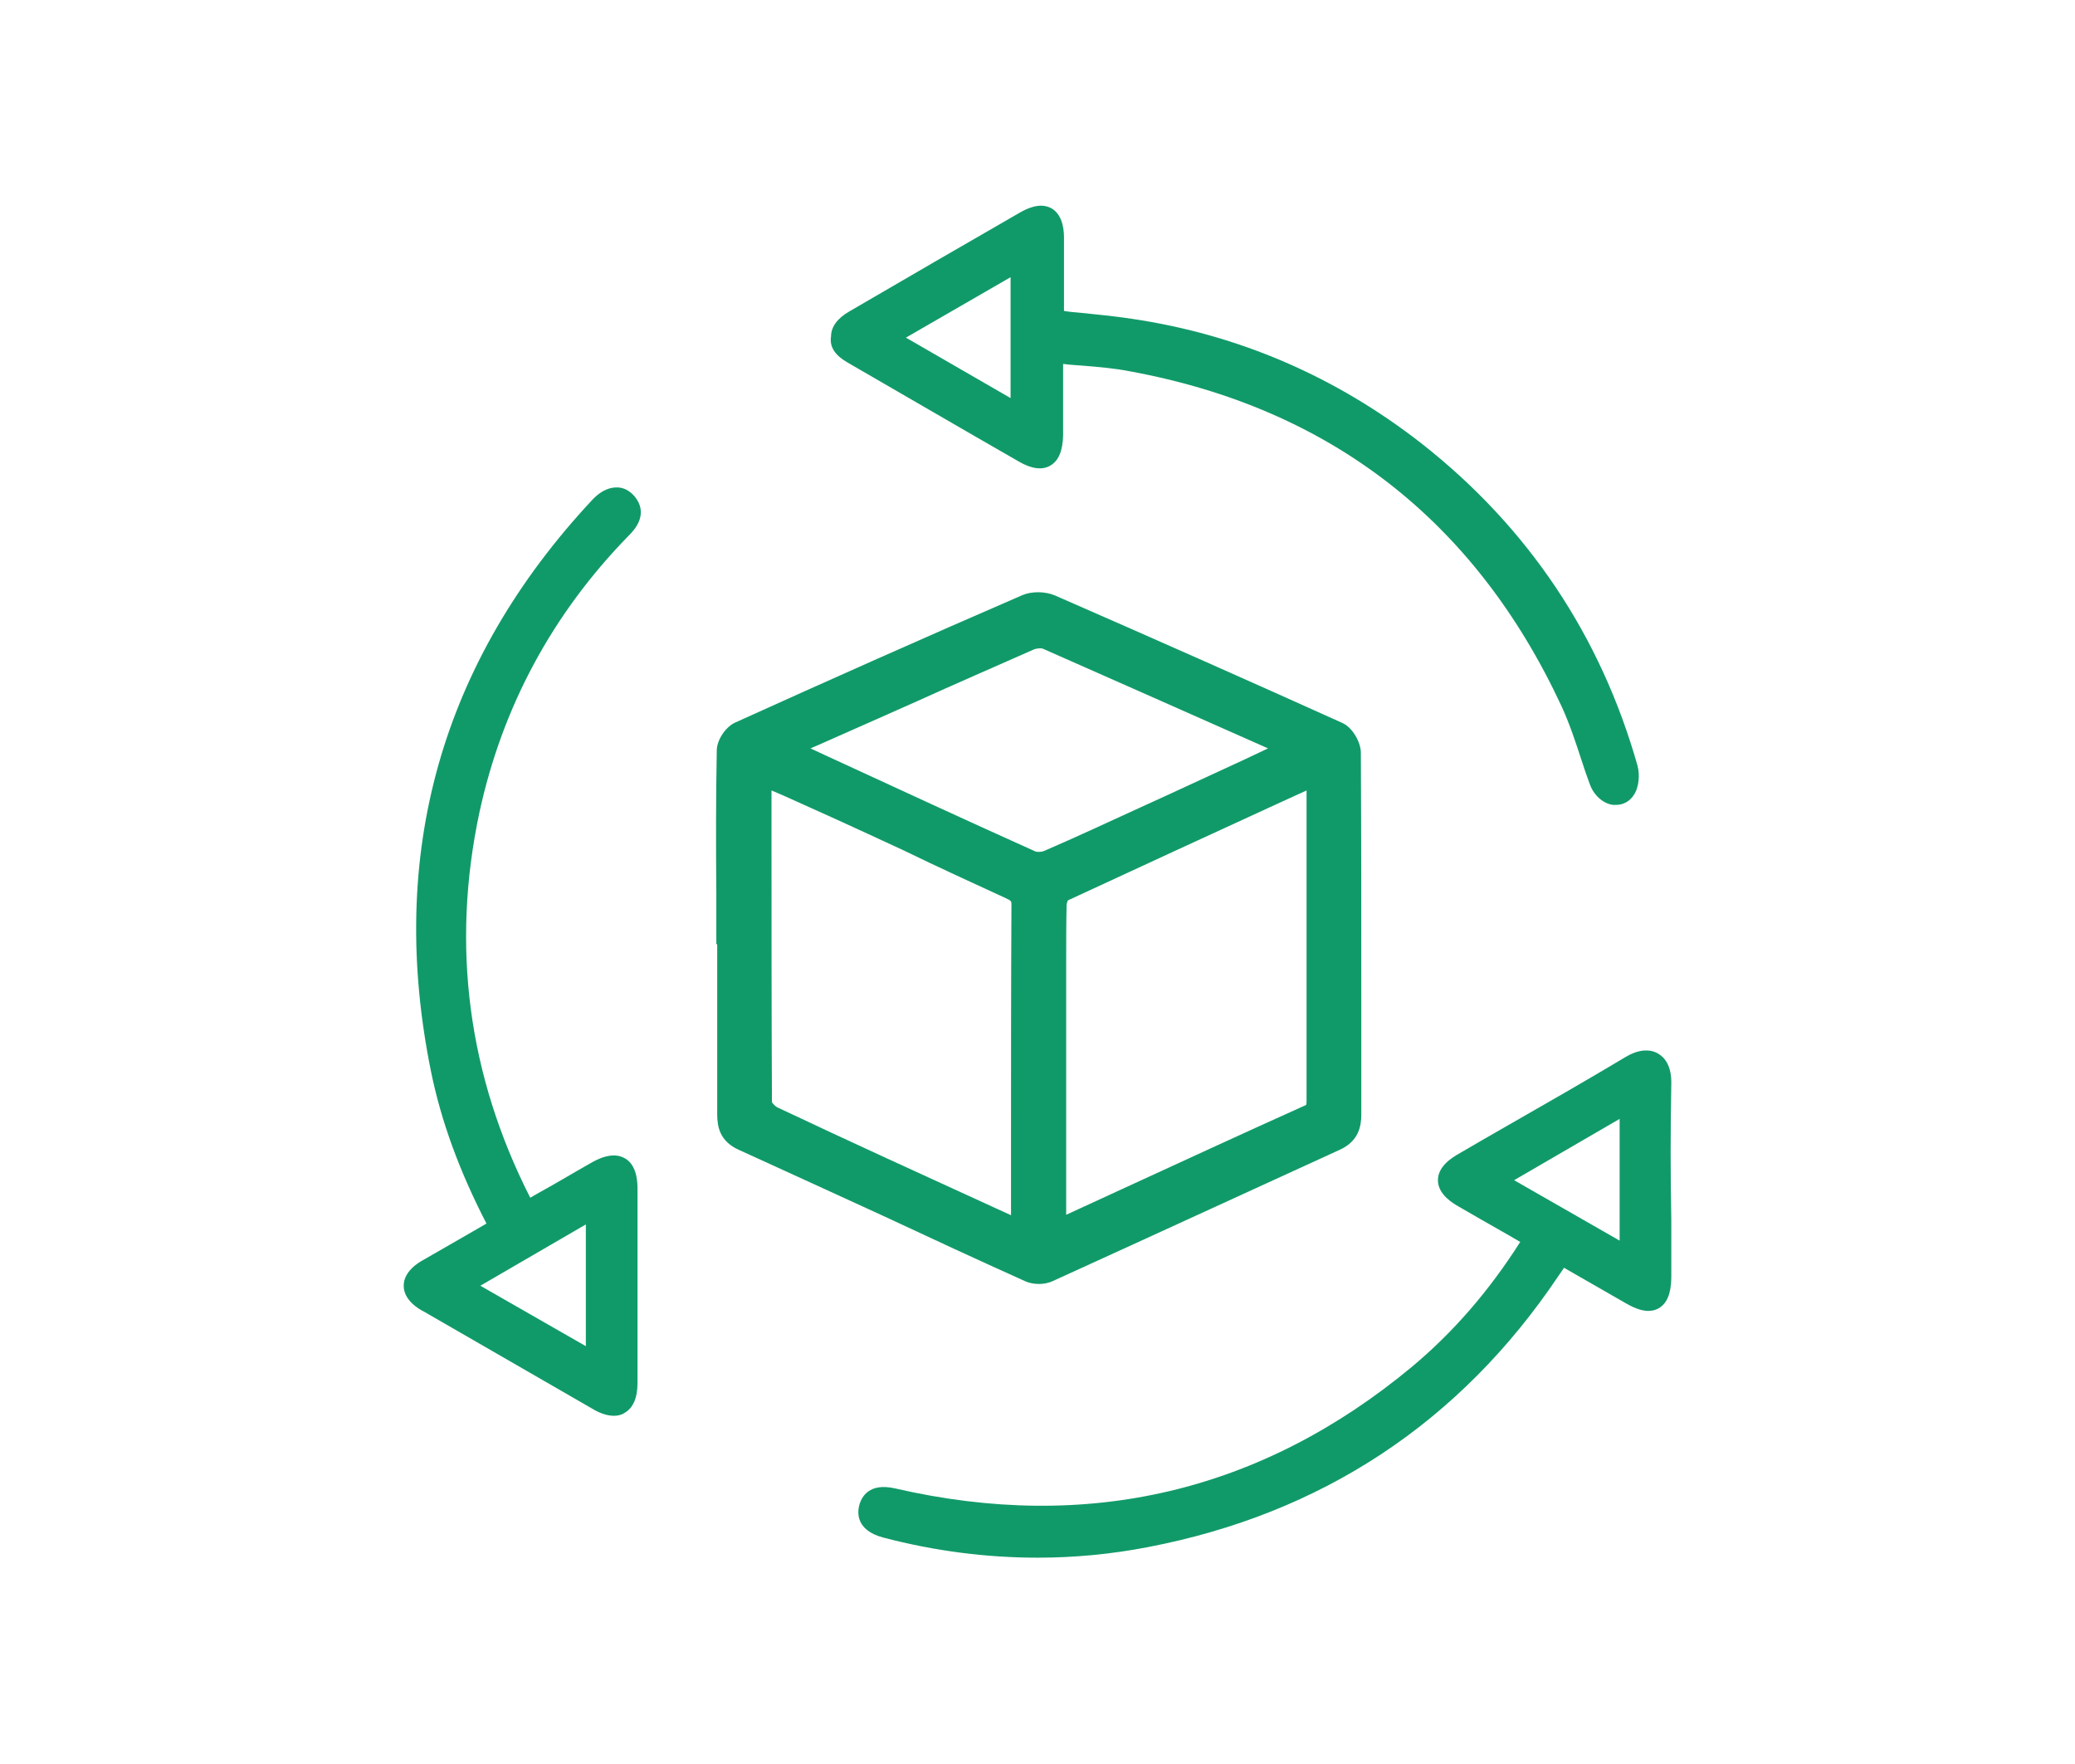 <?xml version="1.0" encoding="utf-8"?>
<!-- Generator: Adobe Illustrator 24.3.0, SVG Export Plug-In . SVG Version: 6.00 Build 0)  -->
<svg version="1.1" id="Layer_1" xmlns="http://www.w3.org/2000/svg" xmlns:xlink="http://www.w3.org/1999/xlink" x="0px" y="0px"
	 viewBox="0 0 473.9 402.9" style="enable-background:new 0 0 473.9 402.9;" xml:space="preserve">
<style type="text/css">
	.st0{fill:#119A69;}
</style>
<g>
	<path class="st0" d="M234.2,292.6c0.9,0.4,2,0.6,3.1,0.6c1,0,2.1-0.2,3-0.6c12.1-5.5,24.3-11.1,36.1-16.5
		c9.9-4.5,19.8-9.1,29.7-13.6c4.3-2,4.8-5.5,4.8-8c0-8,0-16,0-23.9c0-19.3,0-39.2-0.1-58.7c0-2.3-1.8-5.7-4.2-6.8
		c-20.4-9.2-41.8-18.7-65.6-29.1c-2.3-1-5.4-1-7.5-0.1c-22.4,9.7-44.4,19.5-65.6,29.1c-2.2,1-4.2,4-4.2,6.4
		c-0.2,10.8-0.2,21.8-0.1,32.5c0,3.1,0,6.3,0,9.4v2.3l0.2,0l0,8.4c0,10,0,20.3,0,30.4c0,2.8,0.5,6.2,5,8.2c11,5,22.1,10.1,32.8,15
		C212.3,282.6,223.3,287.7,234.2,292.6z M229.7,205.1c1.3,0.6,1.3,0.7,1.3,1.5c-0.1,18.6-0.1,37.5-0.1,55.7v15.2l-3.5-1.6
		c-16.4-7.5-33.3-15.2-49.8-23c-0.5-0.2-1.1-0.9-1.3-1.2c-0.1-20.8-0.1-41.1-0.1-62.7l0-8.5l2.8,1.2c4.2,1.9,8.2,3.7,12.2,5.5
		c5.1,2.3,10.2,4.7,15.2,7C214.2,198,221.9,201.5,229.7,205.1z M284.3,173.4c-6.1,2.8-12.1,5.6-18.2,8.4l-5.7,2.6
		c-7.2,3.3-14.5,6.7-21.9,9.9c-0.7,0.3-1.7,0.3-2.1,0.1c-15.8-7.1-31.8-14.5-47.2-21.6l-4.1-1.9l2.3-1c4.5-2,8.8-3.9,13.1-5.8
		c3-1.3,6-2.7,9-4c8.6-3.9,17.6-7.8,26.4-11.7c0.8-0.4,1.9-0.4,2.2-0.3c15.7,6.9,31.6,14,47,20.8l4.5,2L284.3,173.4z M243.5,219.4
		c0-4.2,0-8.5,0.1-12.8c0-0.3,0.2-0.7,0.3-1c16.2-7.5,32-14.8,48.8-22.5l5.7-2.6c0,12,0,24,0,36c0,11.5,0,23,0,34.4l0,0.2
		c0,0.4,0,1-0.1,1.2c0,0-0.1,0.1-0.4,0.2c-14,6.3-28.1,12.8-41.8,19.1l-12.6,5.8v-53.8C243.5,222.3,243.5,220.8,243.5,219.4z"/>
	<path class="st0" d="M143.6,122.3c1.2-1.2,4.8-4.9,1.2-9.1c-1.1-1.2-2.4-1.9-3.9-1.9c-1.3,0-3.3,0.4-5.5,2.7
		c-34.7,37.1-47.1,81.2-36.9,131c2.3,11.1,6.4,22.4,12.6,34.4l-3.1,1.8c-3.8,2.2-7.5,4.3-11.3,6.5c-1.1,0.6-4.5,2.6-4.5,5.9
		c0,3.3,3.4,5.3,4.6,5.9c12.8,7.4,25.7,14.8,38.5,22.2c1.8,1.1,3.5,1.6,4.9,1.6c0.9,0,1.8-0.2,2.5-0.7c1.9-1.1,2.9-3.4,2.9-6.8
		c0-14.7,0-29.5,0-44.2c0-1.3,0-5.5-2.9-7.1c-2.9-1.7-6.6,0.4-7.8,1.1c-3.9,2.2-7.7,4.5-11.7,6.7l-2.1,1.2
		c-14.2-27.9-18.1-57.5-11.6-88C114.7,161.5,126.1,140.2,143.6,122.3z M109.7,293.6l24.1-14v27.8L109.7,293.6z"/>
	<path class="st0" d="M193.6,82.8c13,7.5,26,15.1,39.1,22.6c2.9,1.7,5.4,2,7.2,0.9c1.9-1.1,2.8-3.4,2.9-6.8c0-4.3,0-8.5,0-12.9
		l0-3.5c1.5,0.2,3,0.3,4.5,0.4c3.6,0.3,7.3,0.6,10.8,1.3c45.7,8.4,78.8,34.1,98.5,76.4c1.8,3.9,3.2,8.1,4.5,12.1
		c0.6,1.9,1.3,3.9,2,5.8c0.9,2.5,3,4.4,5.3,4.7c0.2,0,0.5,0,0.7,0c1.6,0,3.1-0.8,4-2.2c1.3-1.9,1.4-4.8,0.9-6.7
		c-8.4-29.7-25-54.5-49.3-73.6c-19.6-15.3-41.8-24.9-66.2-28.5c-4-0.6-8-1-12-1.4c-1.2-0.1-2.4-0.2-3.5-0.4l0-3.4
		c0-4.4,0-8.7,0-13.1c0-1.3,0-5.2-2.8-6.9c-2.8-1.6-6.1,0.3-7.2,0.9c-13,7.5-26,15-39,22.6c-2.8,1.6-4.2,3.6-4.2,5.7
		C189.4,79.3,190.8,81.2,193.6,82.8z M206.9,77.1l23.9-13.8v27.6L206.9,77.1z"/>
	<path class="st0" d="M381.7,247.5c0.1-4.2-1.6-6.1-3-6.9c-2-1.2-4.7-0.9-7.5,0.8c-9,5.4-18.3,10.7-27.2,15.8
		c-3.7,2.1-7.3,4.2-10.9,6.3c-1.2,0.7-4.7,2.7-4.7,6c0,3.3,3.5,5.3,4.7,6c3.6,2.1,7.3,4.2,11,6.3l3.1,1.8
		c-7.2,11.3-15.3,20.6-24.6,28.4c-34.5,28.7-74.2,38-118.1,27.9c-6-1.4-7.8,1.9-8.3,4c-0.3,1.3-0.9,5.5,5.5,7.2
		c11.8,3.1,23.6,4.6,35.3,4.6c8.4,0,16.8-0.8,25.1-2.4c39.7-7.6,71.3-28.4,93.8-61.9c0.4-0.6,0.9-1.3,1.3-1.9l3.3,1.9
		c3.7,2.1,7.3,4.2,10.8,6.2c2.1,1.2,5.1,2.6,7.6,1.1c2.5-1.5,2.8-4.9,2.8-7.3c0-4.3,0-8.6,0-12.8
		C381.5,268.4,381.5,257.8,381.7,247.5z M369.9,255.5v27.8l-24.1-13.8L369.9,255.5z"/>
</g>
</svg>
